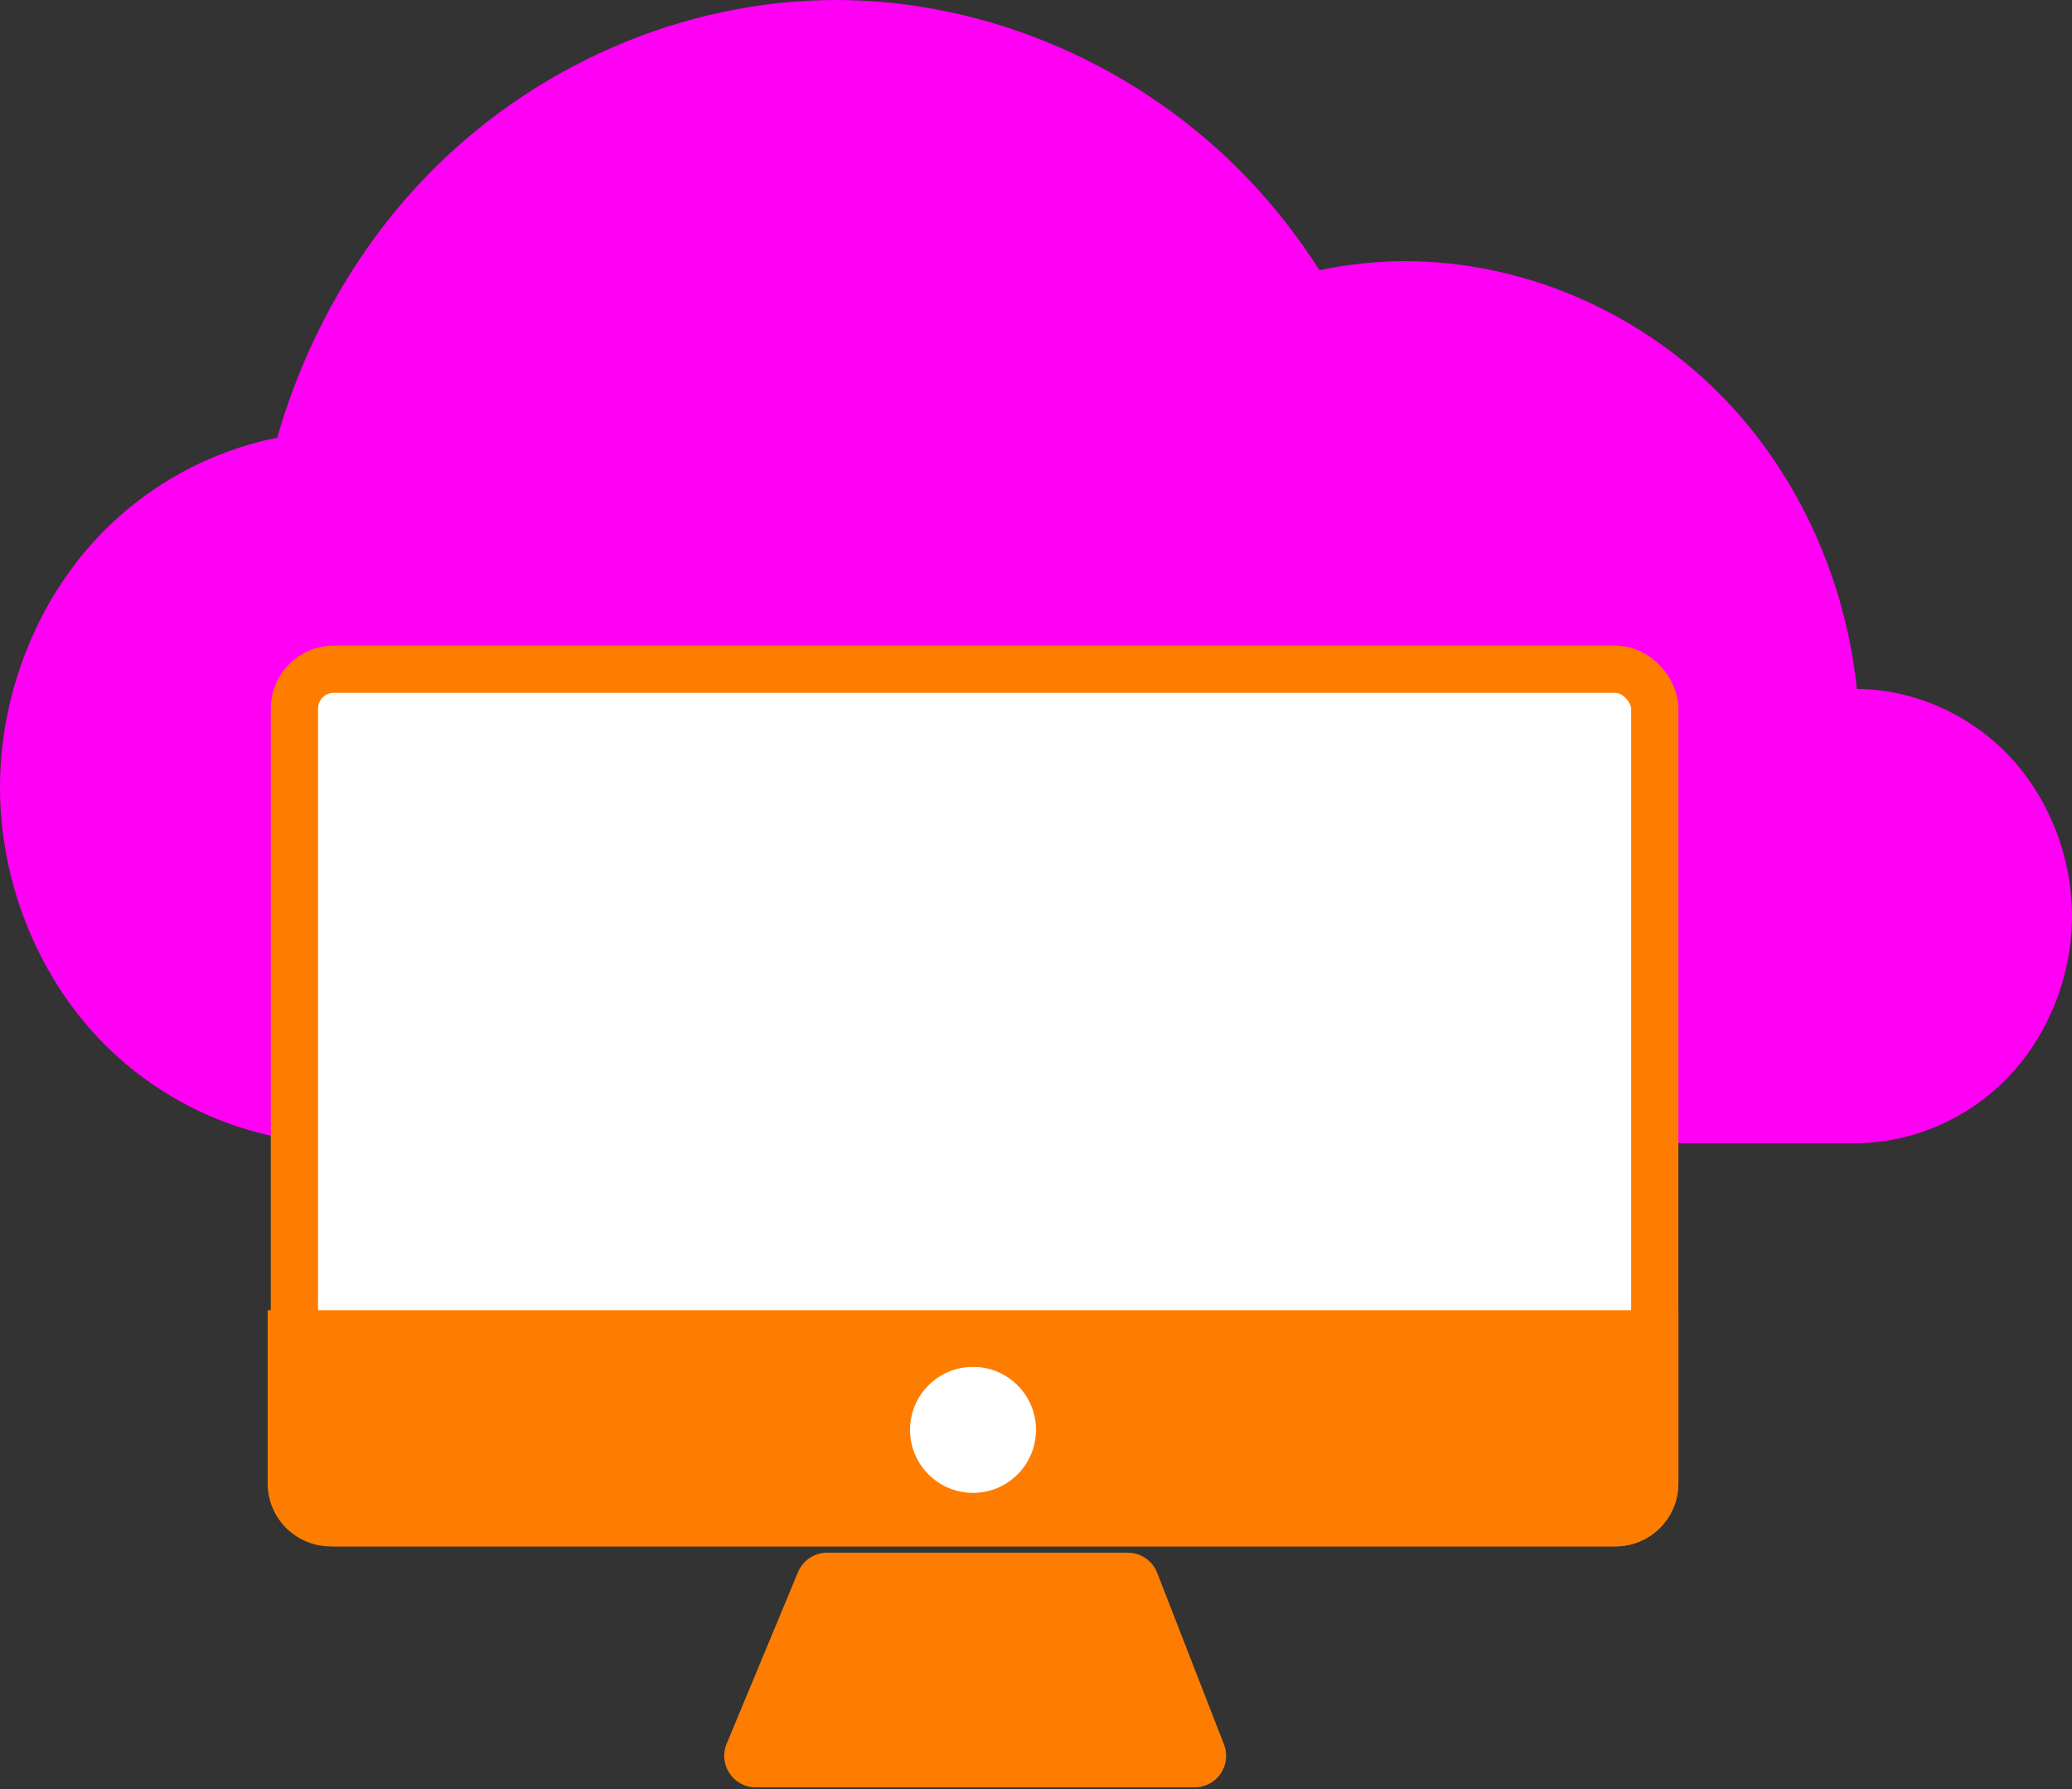 <svg width="658" height="568" viewBox="0 0 658 568" fill="none" xmlns="http://www.w3.org/2000/svg">
<rect x="0" y="0" width="658" height="568" fill="#333333" stroke="none"/>
<g style="mix-blend-mode:multiply">
<path d="M265.489 0C216.955 0 168.717 20.987 134.398 57.026C112.776 79.732 96.861 108.24 88.034 138.97C66.819 143.176 46.783 154.05 31.505 170.093C11.592 191.005 0 220.388 0 249.962C0 279.536 11.592 308.928 31.505 329.84C51.418 350.751 79.407 362.925 107.569 362.925H589.339C607.314 362.925 625.183 355.158 637.893 341.811C650.604 328.463 658 309.698 658 290.821C658 271.944 650.604 253.189 637.893 239.841C625.261 226.575 607.533 218.83 589.67 218.735C586.184 184.534 571.429 151.614 548.249 127.272C521.558 99.241 484.044 82.92 446.295 82.92C437.131 82.92 427.986 83.907 419.001 85.765C412.425 75.46 404.937 65.804 396.579 57.026C362.261 20.987 314.022 0 265.489 0Z" fill="#FF00F5"/>
</g>
<rect x="93.5" y="212.462" width="432" height="271" rx="12.5" fill="white" stroke="#FE7D00" stroke-width="15"/>
<path d="M85.5 416.462H532.5V470.962C532.5 481.732 523.769 490.462 513 490.462H105C94.23 490.462 85.5 481.732 85.5 470.962V416.462Z" fill="#FE7D00" stroke="#FE7D00"/>
<path d="M253.437 499.121C254.989 495.392 258.631 492.962 262.67 492.962H358.162C362.285 492.962 365.985 495.493 367.48 499.335L388.695 553.835C391.247 560.391 386.411 567.462 379.376 567.462H309.5H239.992C232.858 567.462 228.019 560.207 230.76 553.621L253.437 499.121Z" fill="#FE7D00"/>
<circle cx="309" cy="453.962" r="20" fill="white"/>
</svg>
